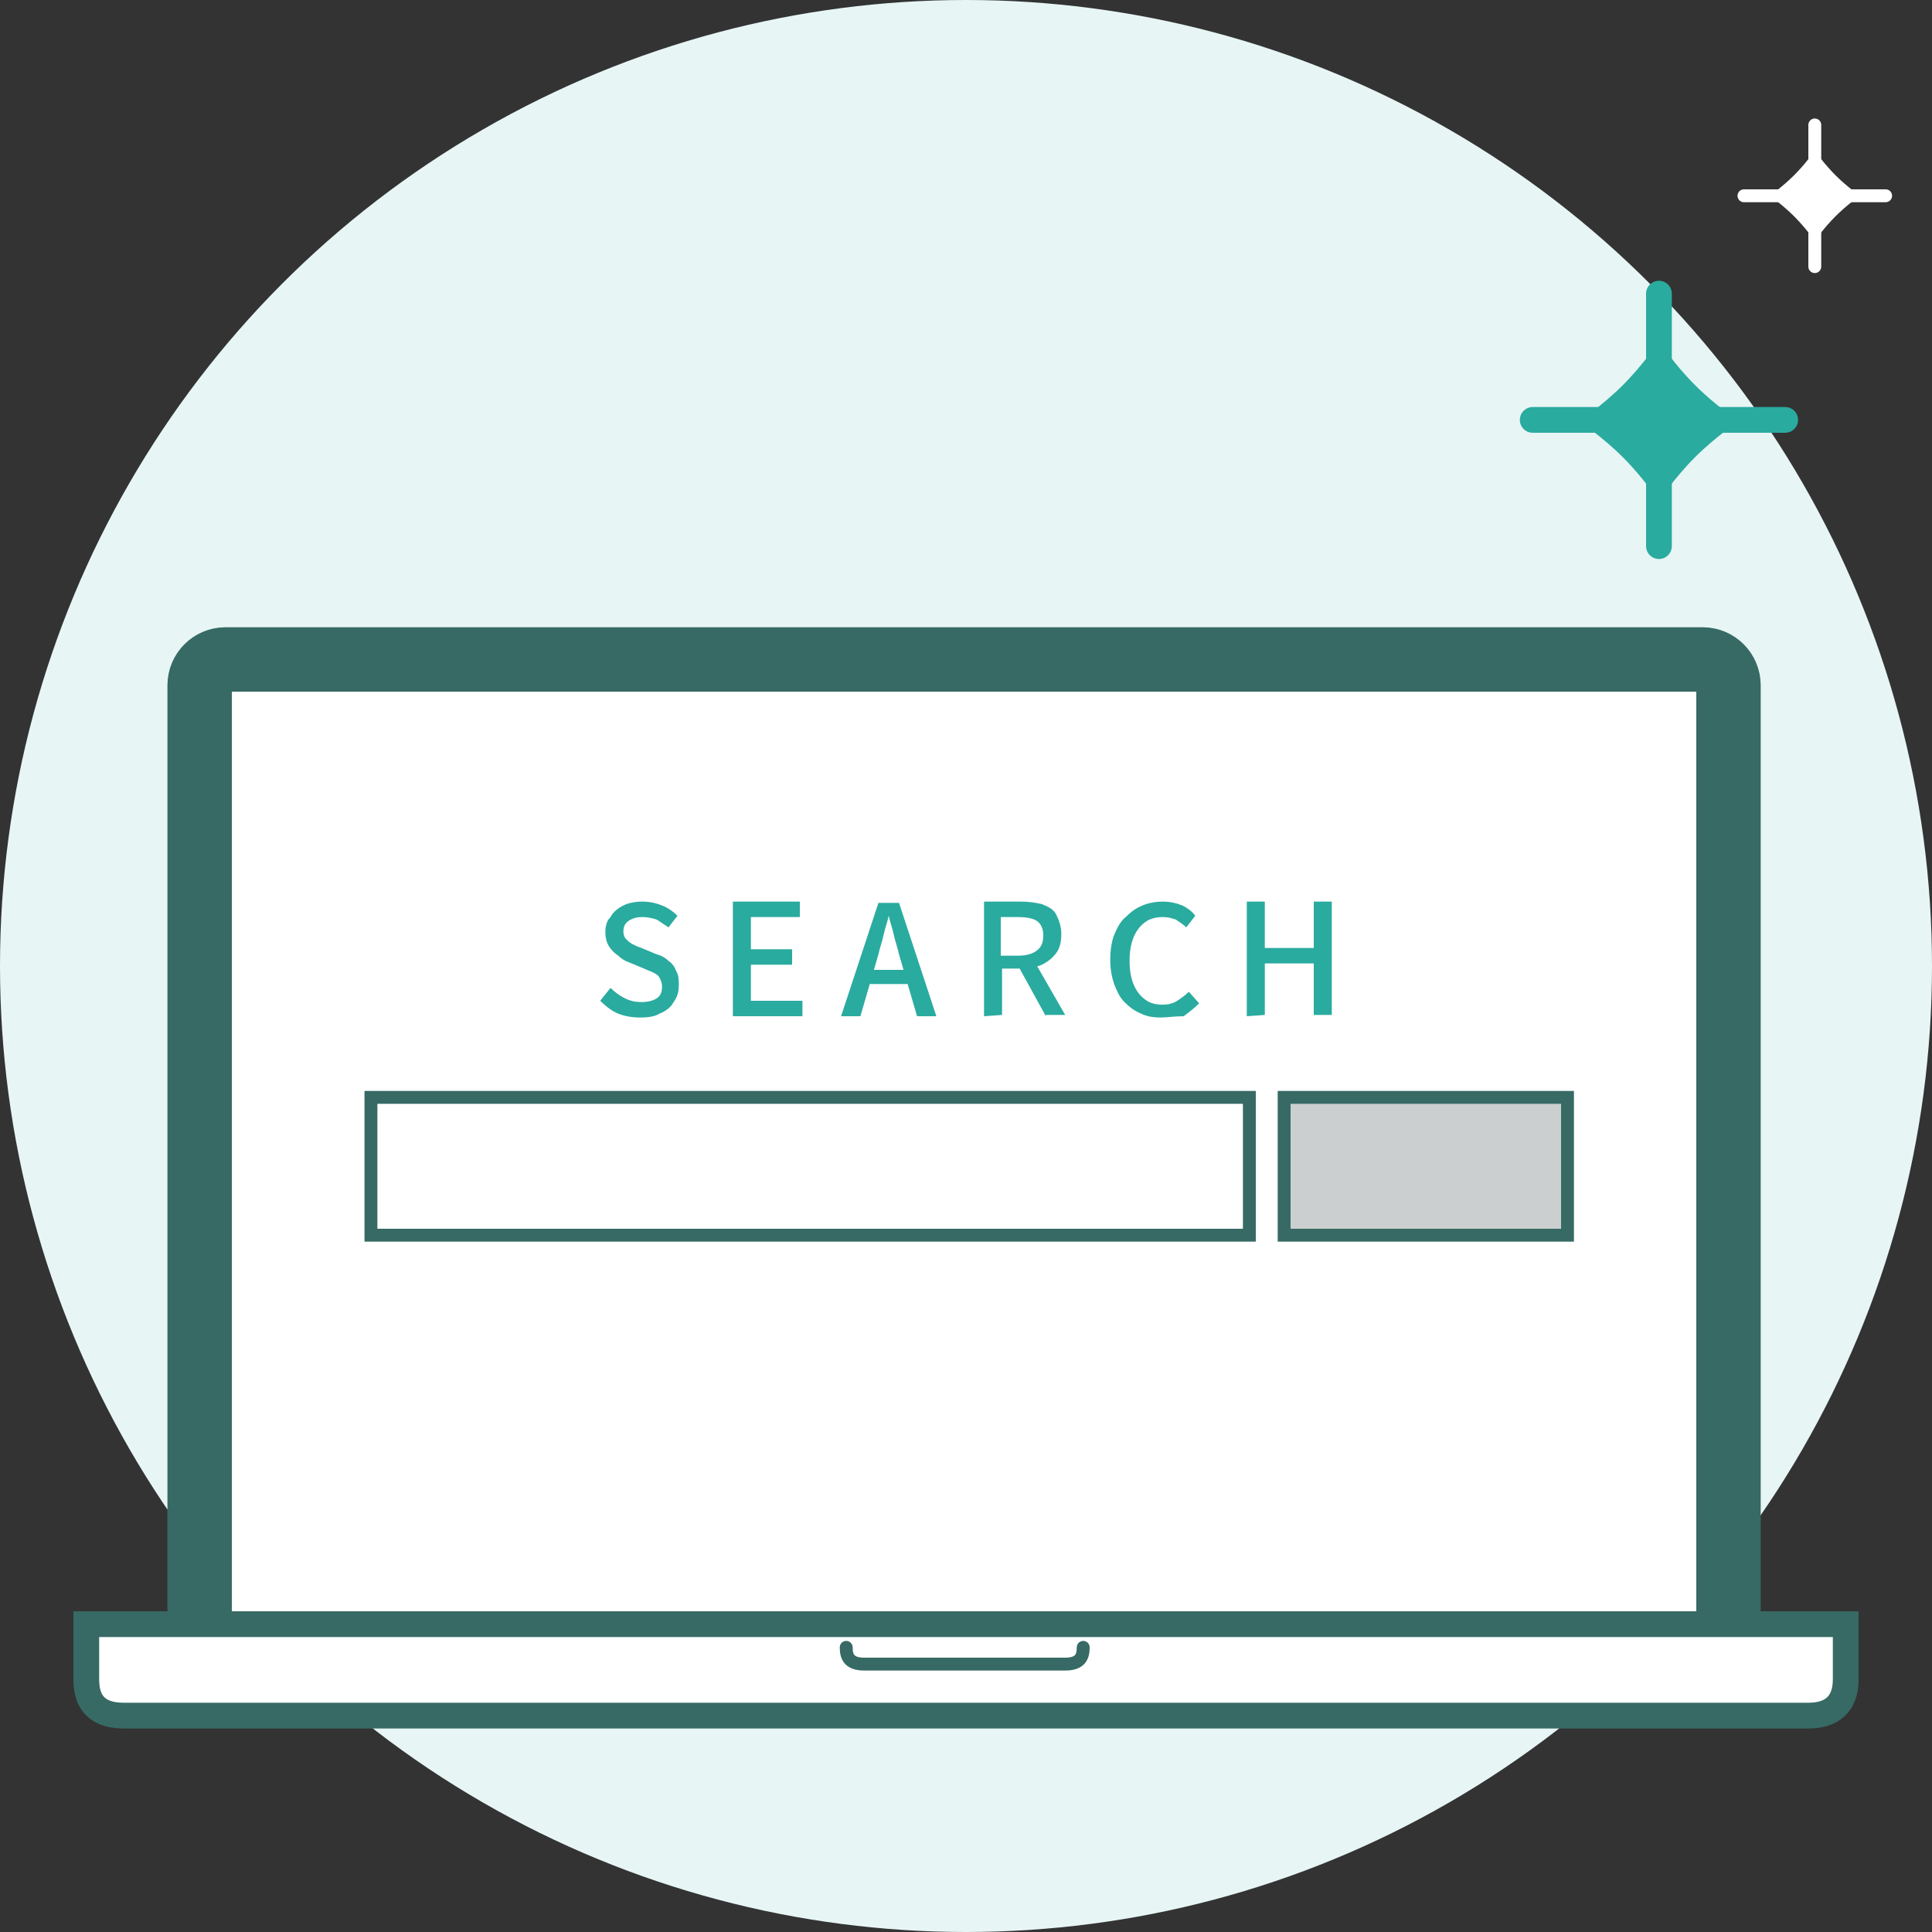 <?xml version="1.0" encoding="utf-8"?>
<!-- Generator: Adobe Illustrator 27.9.1, SVG Export Plug-In . SVG Version: 6.00 Build 0)  -->
<svg version="1.1" id="レイヤー_1" xmlns="http://www.w3.org/2000/svg" xmlns:xlink="http://www.w3.org/1999/xlink" x="0px"
	 y="0px" width="150px" height="150px" viewBox="0 0 150 150" style="enable-background:new 0 0 150 150;" xml:space="preserve">
<rect x="0" y="0" width="150" height="150" fill="#333333" stroke="none"/>
<style type="text/css">
	.st0{fill:#E7F5F5;}
	.st1{fill:none;stroke:#2AAB9F;stroke-width:2;stroke-linecap:round;stroke-linejoin:round;stroke-miterlimit:10;}
	.st2{fill:#2AAB9F;}
	.st3{fill:none;stroke:#FFFFFF;stroke-linecap:round;stroke-linejoin:round;stroke-miterlimit:10;}
	.st4{fill:#FFFFFF;}
	.st5{fill:#FFFFFF;stroke:#376A64;stroke-width:5;stroke-miterlimit:10;}
	.st6{fill:#FFFFFF;stroke:#376A64;stroke-width:2;stroke-miterlimit:10;}
	.st7{fill:none;stroke:#376A64;stroke-linecap:round;stroke-linejoin:round;stroke-miterlimit:10;}
	.st8{fill:#FFFFFF;stroke:#376A64;stroke-miterlimit:10;}
	.st9{fill:#CCCFCF;stroke:#376A64;stroke-miterlimit:10;}
</style>
<circle class="st0" cx="75" cy="75" r="75"/>
<g>
	<line class="st1" x1="138.6" y1="32.6" x2="119" y2="32.6"/>
	<line class="st1" x1="128.8" y1="22.8" x2="128.8" y2="42.4"/>
	<path class="st2" d="M128.8,38.9c0,0-1.2-1.8-2.8-3.4c-1.6-1.6-3.4-2.8-3.4-2.8s1.8-1.2,3.4-2.8s2.8-3.4,2.8-3.4s1.2,1.8,2.8,3.4
		s3.4,2.8,3.4,2.8s-1.8,1.2-3.4,2.8C130,37.1,128.8,38.9,128.8,38.9z"/>
</g>
<g>
	<line class="st3" x1="146.4" y1="15.2" x2="135.4" y2="15.2"/>
	<line class="st3" x1="140.9" y1="9.7" x2="140.9" y2="20.7"/>
	<path class="st4" d="M140.9,18.7c0,0-0.7-1-1.6-1.9c-0.9-0.9-1.9-1.6-1.9-1.6s1-0.7,1.9-1.6c0.9-0.9,1.6-1.9,1.6-1.9s0.7,1,1.6,1.9
		c0.9,0.9,1.9,1.6,1.9,1.6s-1,0.7-1.9,1.6S140.9,18.7,140.9,18.7z"/>
</g>
<g>
	<g>
		<path class="st5" d="M15.5,125.9V53.2c0-1.1,0.9-2,2-2h114.7c1.1,0,2,0.9,2,2v72.7"/>
		<path class="st6" d="M74.9,126.1h68.4c0,0,0,2.9,0,4.3s-0.6,2.8-2.9,2.8c-2.3,0-65.4,0-65.4,0s-63.1,0-65.4,0s-2.9-1.3-2.9-2.8
			s0-4.3,0-4.3L74.9,126.1z"/>
		<path class="st7" d="M84.1,127.9L84.1,127.9c0,0.7-0.2,1.3-1.4,1.3H67.1c-1.2,0-1.4-0.6-1.4-1.3l0,0"/>
	</g>
	<rect x="28.8" y="85.2" class="st8" width="68.2" height="10.7"/>
	<rect x="99.7" y="85.2" class="st9" width="22" height="10.7"/>
</g>
<g>
	<path class="st2" d="M49.7,79c-0.6,0-1.2-0.1-1.7-0.3c-0.5-0.2-1-0.6-1.4-1l0.8-1c0.3,0.3,0.7,0.6,1.1,0.8c0.4,0.2,0.8,0.3,1.3,0.3
		s0.9-0.1,1.2-0.3c0.3-0.2,0.4-0.5,0.4-0.9c0-0.3-0.1-0.5-0.2-0.7s-0.3-0.3-0.5-0.4s-0.5-0.2-0.7-0.3l-1.2-0.5
		c-0.3-0.1-0.6-0.3-0.8-0.5c-0.3-0.2-0.5-0.4-0.7-0.7c-0.2-0.3-0.3-0.7-0.3-1.1c0-0.5,0.1-0.9,0.4-1.2c0.2-0.4,0.6-0.7,1-0.9
		c0.4-0.2,0.9-0.3,1.5-0.3c0.5,0,1,0.1,1.5,0.3c0.5,0.2,0.9,0.5,1.2,0.8L51.9,72c-0.3-0.2-0.6-0.4-0.9-0.6c-0.3-0.1-0.7-0.2-1.1-0.2
		c-0.5,0-0.8,0.1-1.1,0.3c-0.3,0.2-0.4,0.5-0.4,0.8s0.1,0.5,0.2,0.6s0.3,0.3,0.5,0.4s0.4,0.2,0.7,0.3l1.2,0.5
		c0.4,0.1,0.7,0.3,0.9,0.5c0.3,0.2,0.5,0.5,0.6,0.8c0.2,0.3,0.2,0.7,0.2,1.1c0,0.5-0.1,0.9-0.4,1.3c-0.2,0.4-0.6,0.7-1.1,0.9
		C50.9,78.9,50.4,79,49.7,79z"/>
	<path class="st2" d="M56.9,78.9V70h5.2v1.2h-3.8v2.5h3.2v1.2h-3.2v2.8h4v1.2C62.3,78.9,56.9,78.9,56.9,78.9z"/>
	<path class="st2" d="M65.3,78.9l2.9-8.8h1.6l2.9,8.8h-1.5l-1.4-4.8c-0.1-0.5-0.3-1-0.4-1.5s-0.3-1-0.4-1.5l0,0
		c-0.1,0.5-0.3,1-0.4,1.5s-0.3,1-0.4,1.5l-1.4,4.8H65.3z M67,76.4v-1.1h4.1v1.1H67z"/>
	<path class="st2" d="M76.4,78.9V70h2.9c0.6,0,1.2,0.1,1.6,0.2c0.5,0.2,0.9,0.4,1.1,0.8s0.4,0.9,0.4,1.5S82.3,73.6,82,74
		s-0.7,0.7-1.1,0.9c-0.5,0.2-1,0.3-1.6,0.3h-1.5v3.6L76.4,78.9L76.4,78.9z M77.7,74.2H79c0.6,0,1.1-0.1,1.5-0.4s0.5-0.7,0.5-1.2
		s-0.2-0.9-0.5-1.1s-0.8-0.3-1.5-0.3h-1.3V74.2z M81.2,78.9l-2.2-4l1-0.8l2.7,4.7h-1.5V78.9z"/>
	<path class="st2" d="M90.1,79c-0.6,0-1.1-0.1-1.5-0.3c-0.5-0.2-0.9-0.5-1.3-0.9s-0.6-0.9-0.8-1.4c-0.2-0.6-0.3-1.2-0.3-1.9
		c0-0.7,0.1-1.4,0.3-1.9s0.5-1.1,0.9-1.4c0.4-0.4,0.8-0.7,1.3-0.9c0.5-0.2,1-0.3,1.6-0.3c0.5,0,1,0.1,1.5,0.3c0.4,0.2,0.8,0.5,1,0.8
		L92.1,72c-0.2-0.2-0.5-0.4-0.8-0.6c-0.3-0.1-0.6-0.2-1-0.2c-0.5,0-1,0.1-1.4,0.4s-0.7,0.7-0.9,1.2c-0.2,0.5-0.3,1.1-0.3,1.8
		c0,0.7,0.1,1.3,0.3,1.8c0.2,0.5,0.5,0.9,0.9,1.2c0.4,0.3,0.8,0.4,1.4,0.4c0.4,0,0.8-0.1,1.1-0.3c0.3-0.2,0.6-0.4,0.9-0.7l0.8,0.9
		c-0.4,0.4-0.8,0.7-1.2,1C91.2,78.9,90.6,79,90.1,79z"/>
	<path class="st2" d="M96.8,78.9V70h1.4v3.6h3.8V70h1.4v8.8H102v-4h-3.8v4L96.8,78.9L96.8,78.9z"/>
</g>
</svg>
